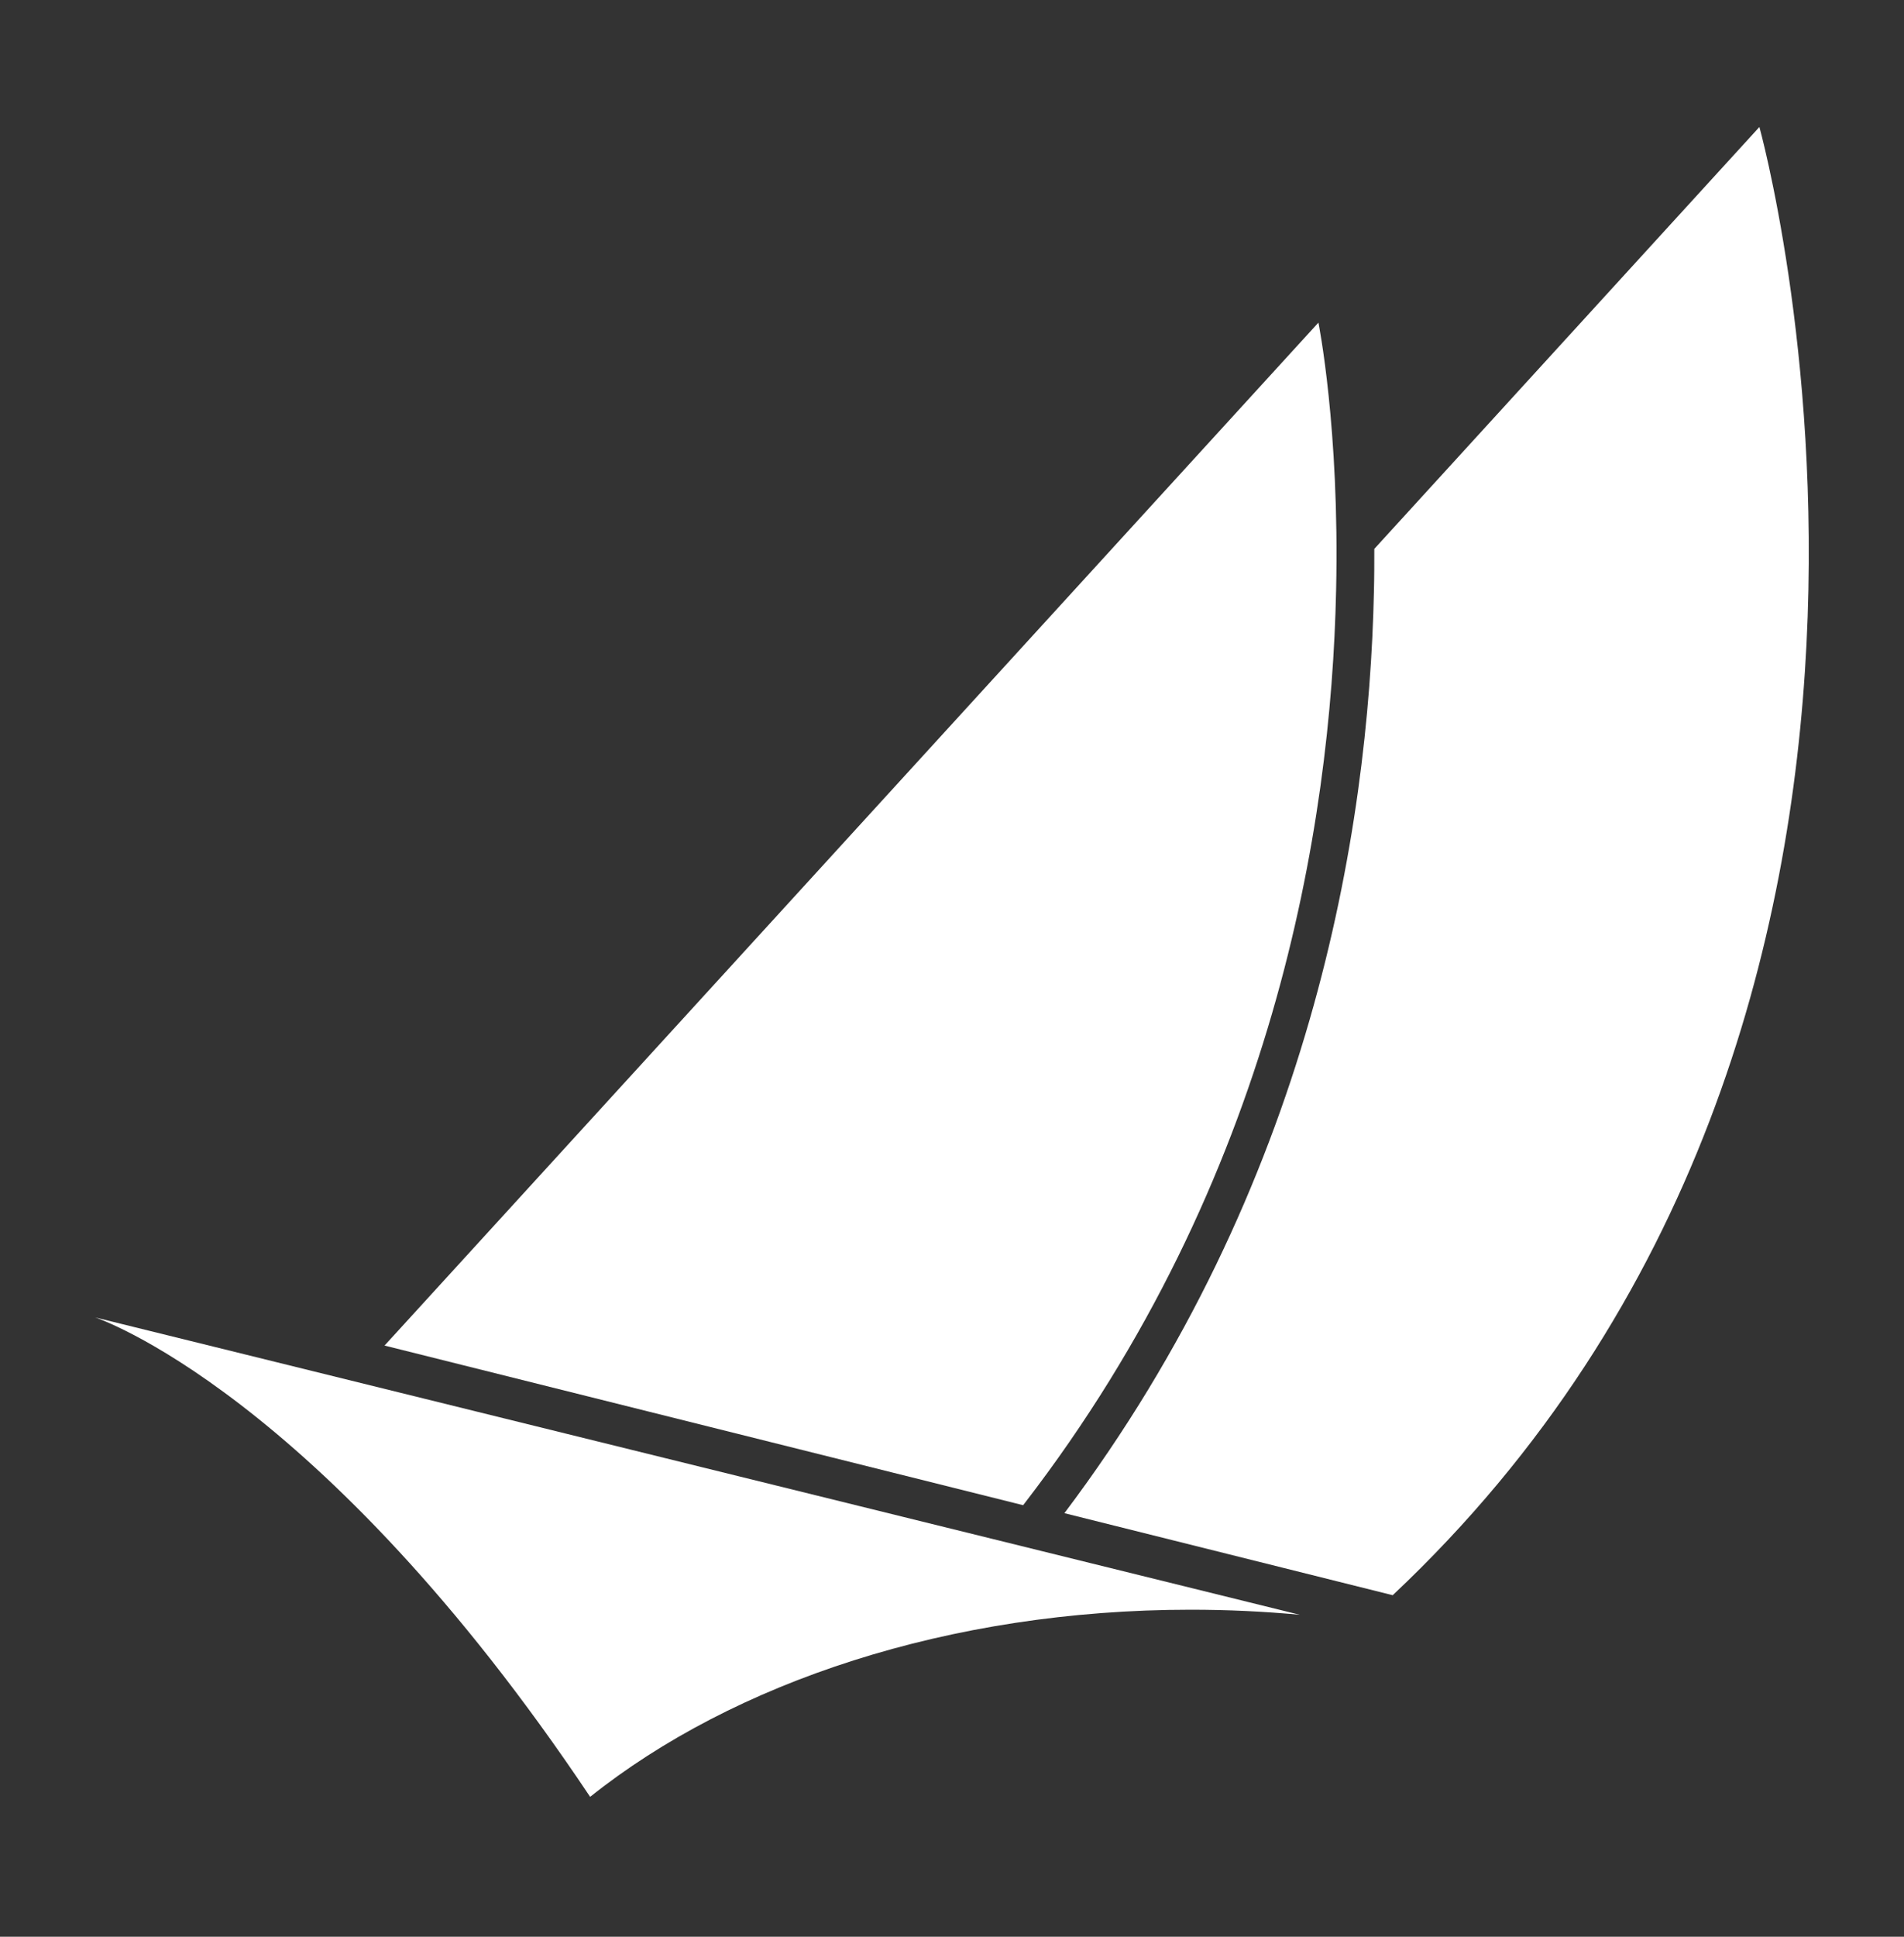 <svg width="60" height="61" viewBox="0 0 60 61" fill="none" xmlns="http://www.w3.org/2000/svg">
<rect x="0" y="0" width="60" height="61" fill="#333333" stroke="none"/>
<path d="M55.443 4L43.308 17.288C43.308 17.721 43.308 18.166 43.296 18.631C43.133 26.223 41.293 37.376 33.542 47.659L43.888 50.243C63.253 32.018 55.443 4 55.443 4Z" fill="white"/>
<path d="M41.547 10.161L12.118 42.38L32.242 47.408C32.258 47.389 32.274 47.369 32.29 47.345C40.144 37.157 41.945 26.008 42.104 18.603C42.219 13.492 41.547 10.161 41.547 10.161Z" fill="white"/>
<path d="M18.597 56.594C23.108 52.993 29.913 50.7 37.525 50.7C38.69 50.7 39.834 50.755 40.959 50.859L3 41.494C2.996 41.49 10.063 43.831 18.597 56.594Z" fill="white"/>
</svg>
